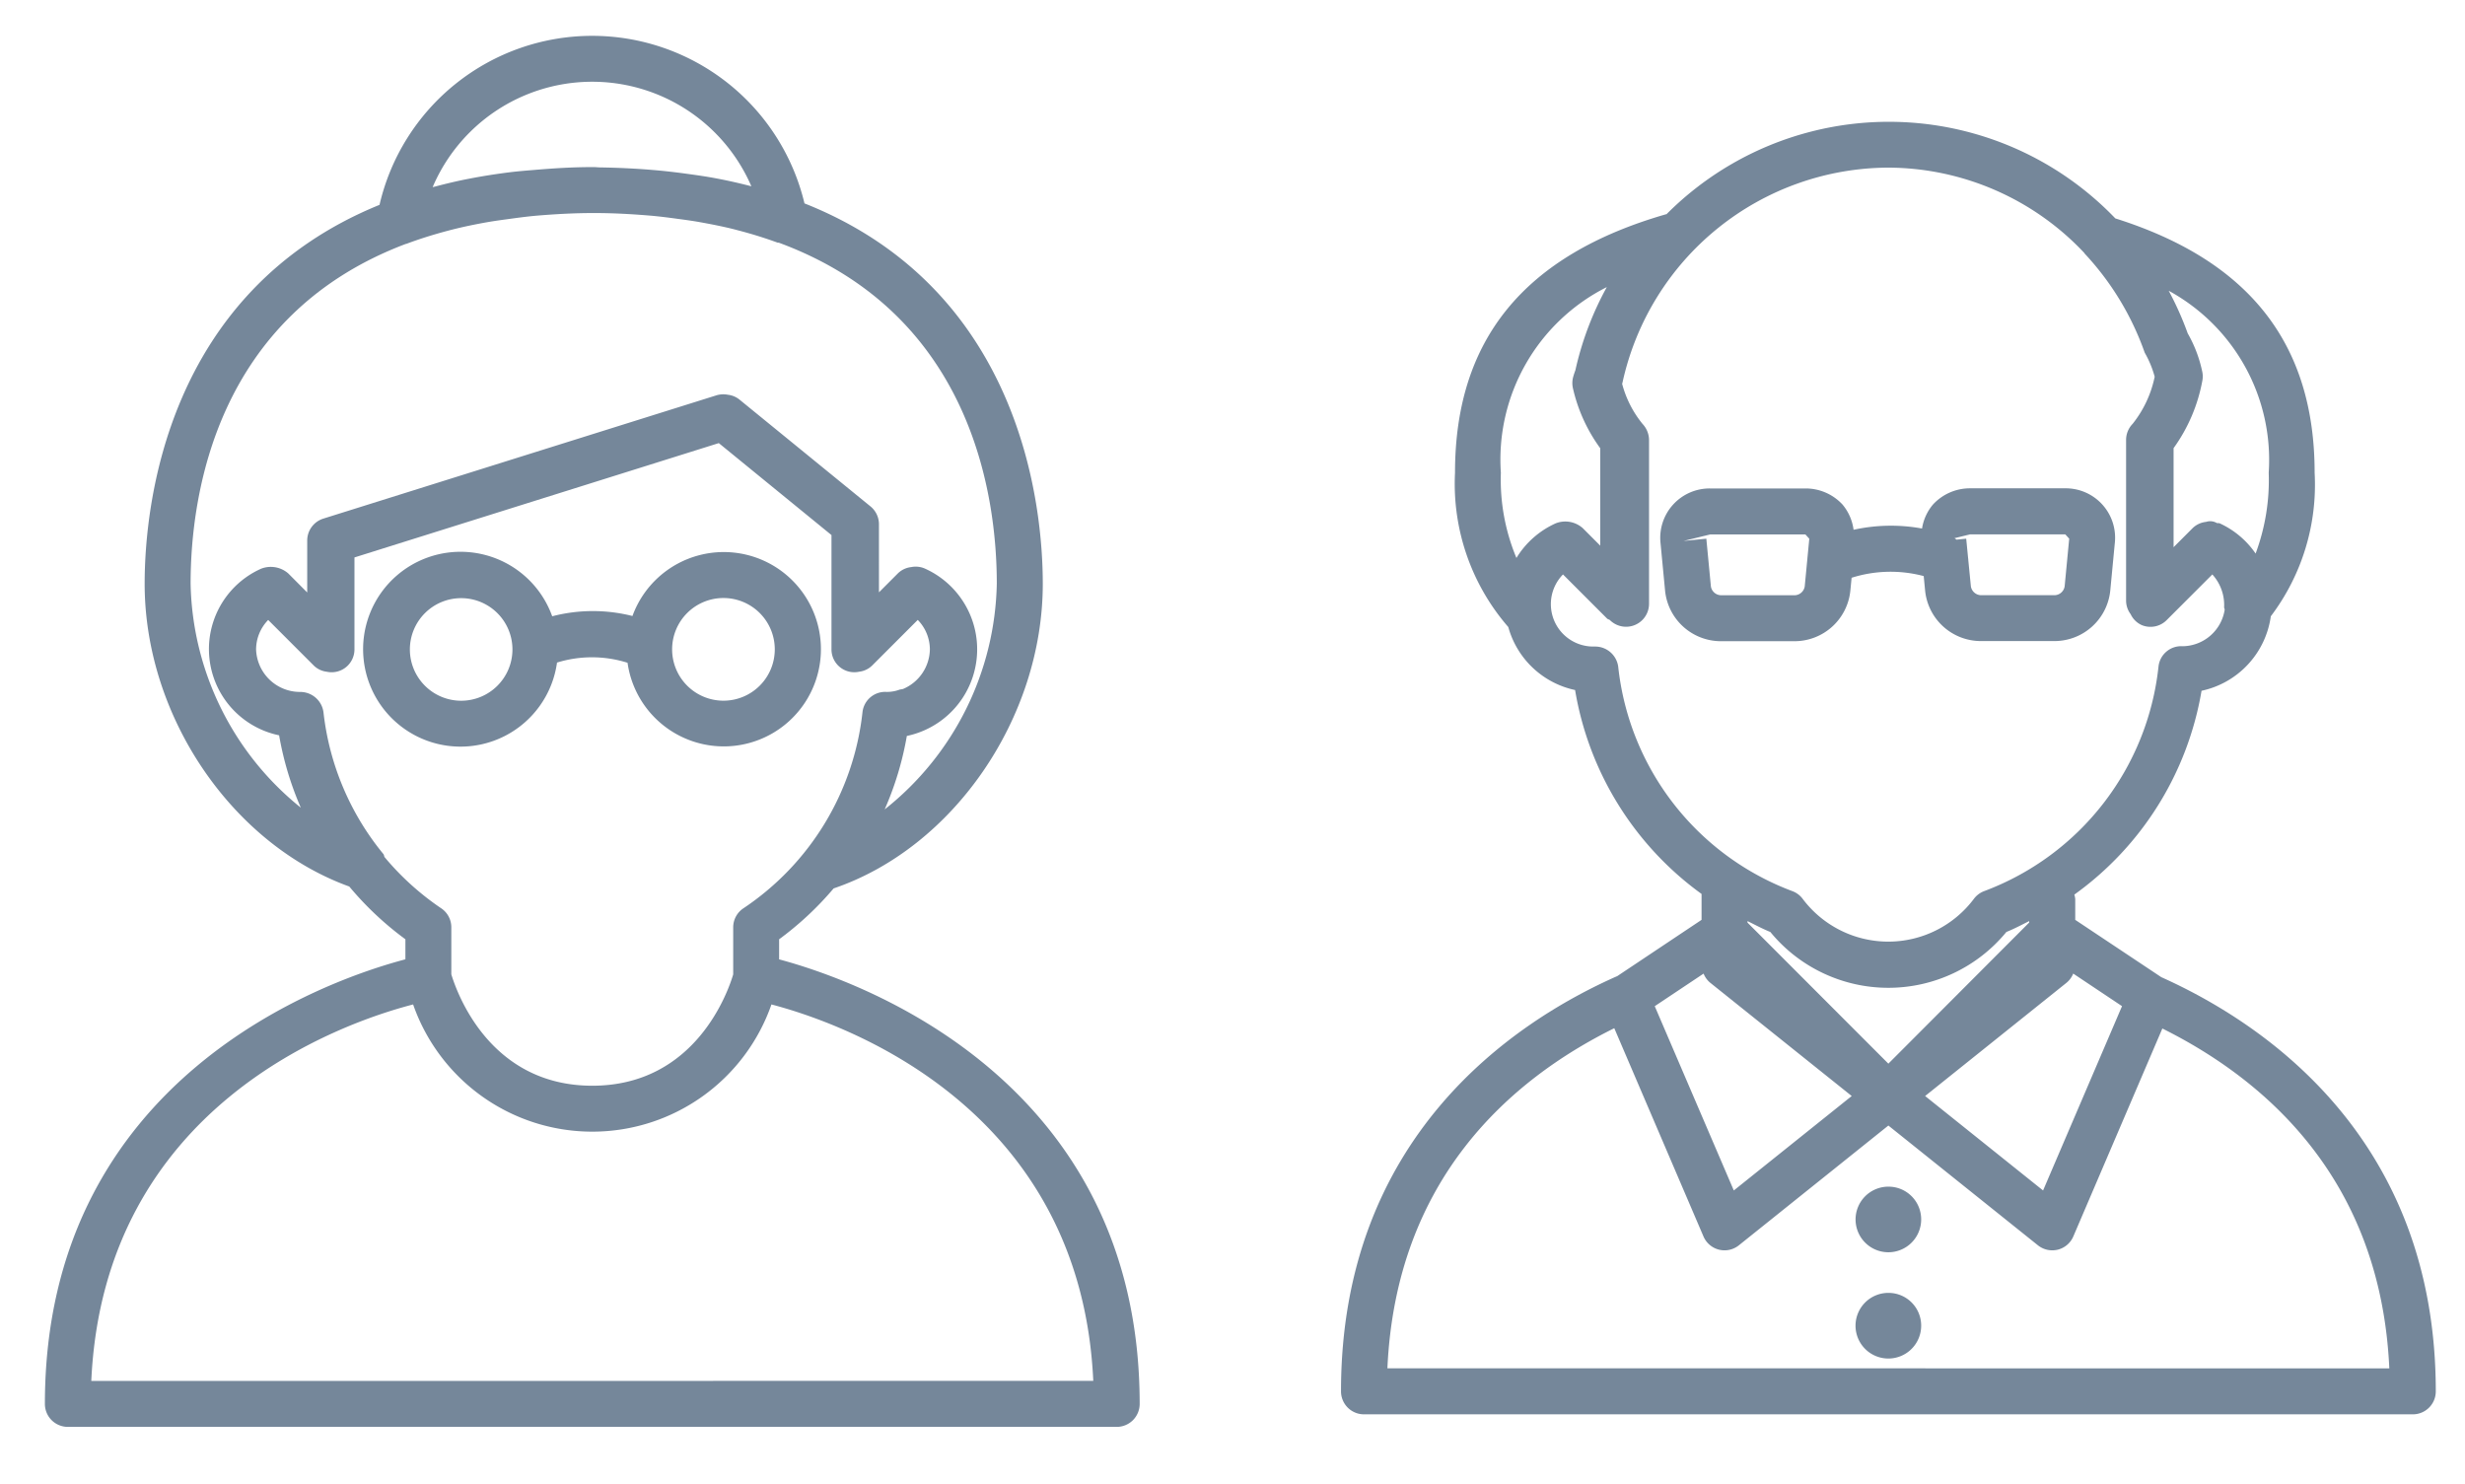 <svg xmlns="http://www.w3.org/2000/svg" width="108" height="65" viewBox="0 0 108 65">
  <defs>
    <style>
      .cls-1 {
        fill: #75879a;
      }
    </style>
  </defs>
  <g id="独居ケアLP">
    <g>
      <path class="cls-1" d="M34.136,42.031v-.88a13.928,13.928,0,0,0,2.388-2.228c5.237-1.778,9.164-7.458,9.164-13.348,0-3.4-.928-12.893-10.441-16.664a9.564,9.564,0,0,0-18.619.064c-9.368,3.813-10.29,13.217-10.29,16.6,0,5.813,3.831,11.411,8.965,13.265a13.911,13.911,0,0,0,2.459,2.311v.878c-3.346.883-15.795,5.135-15.795,19.478a1.006,1.006,0,0,0,1.006,1.007H48.926a1.007,1.007,0,0,0,1.007-1.007C49.933,47.21,37.476,42.924,34.136,42.031ZM18.955,8.2A7.6,7.6,0,0,1,32.92,8.161c-.5-.129-1.006-.246-1.54-.346-.417-.08-.847-.141-1.279-.2-.488-.067-.984-.126-1.5-.168-.757-.064-1.522-.1-2.292-.112-.1,0-.189-.014-.292-.014-.031,0-.056,0-.087,0-.842,0-1.679.052-2.507.123-.359.029-.718.058-1.062.1-.613.076-1.215.17-1.8.284-.527.1-1.026.221-1.515.35C19.013,8.186,18.983,8.191,18.955,8.2ZM8.351,25.575c0-3.862,1.1-11.748,9.432-14.89.011,0,.023,0,.034-.006.56-.211,1.145-.393,1.748-.555.069-.018.137-.037.206-.054.526-.135,1.071-.247,1.627-.344.278-.048.566-.087.856-.126.42-.058.842-.115,1.278-.153.79-.065,1.605-.113,2.479-.113h.019c.857,0,1.656.047,2.434.111.435.037.858.092,1.279.15.276.036.549.075.814.119.561.1,1.112.206,1.643.341l.1.027c.611.158,1.2.34,1.771.549.015.005.031,0,.046,0,8.443,3.109,9.556,11.058,9.556,14.939a12.924,12.924,0,0,1-4.912,9.891,13.9,13.9,0,0,0,.971-3.218,3.878,3.878,0,0,0,.791-7.333,1,1,0,0,0-.6-.065.99.99,0,0,0-.58.272l-.833.834V22.965a1.008,1.008,0,0,0-.371-.779L32.391,17.5a.98.98,0,0,0-.5-.205,1.042,1.042,0,0,0-.5.024L14.16,22.723a1.008,1.008,0,0,0-.7.96v2.274l-.831-.835a1.165,1.165,0,0,0-1.187-.207,3.857,3.857,0,0,0,.787,7.3,13.863,13.863,0,0,0,.95,3.17A12.912,12.912,0,0,1,8.351,25.575Zm8.5,11.98c-.026-.043-.02-.1-.052-.136a11.85,11.85,0,0,1-2.626-6.213,1.025,1.025,0,0,0-1.024-.891,1.927,1.927,0,0,1-1.929-1.866,1.861,1.861,0,0,1,.53-1.288l2,2a.98.98,0,0,0,.569.269,1,1,0,0,0,1.211-.979V24.422l15.963-5.009,4.937,4.029v5.007a1,1,0,0,0,1.211.98.973.973,0,0,0,.569-.27l2-2a1.857,1.857,0,0,1,.531,1.289,1.917,1.917,0,0,1-1.169,1.734c-.049.018-.106.018-.158.032a1.592,1.592,0,0,1-.565.1,1,1,0,0,0-1.061.894,11.888,11.888,0,0,1-5.217,8.586,1,1,0,0,0-.447.835v2.061c-.221.745-1.648,4.877-6.174,4.877S20,43.432,19.774,42.687v-2.06a1,1,0,0,0-.446-.835A11.937,11.937,0,0,1,16.853,37.555ZM4,60.5c.55-12.085,10.985-15.686,14.1-16.494a8.315,8.315,0,0,0,15.7,0c3.117.819,13.548,4.453,14.1,16.492Z"/>
      <path class="cls-1" d="M24.405,29.028a5.186,5.186,0,0,1,3.09.009,4.257,4.257,0,1,0,.215-2.049A7.078,7.078,0,0,0,24.194,27a4.268,4.268,0,1,0,.211,2.027ZM31.694,26.2a2.249,2.249,0,1,1-2.246,2.248A2.248,2.248,0,0,1,31.694,26.2ZM17.958,28.449A2.247,2.247,0,1,1,20.2,30.7,2.248,2.248,0,0,1,17.958,28.449Z"/>
      <path class="cls-1" d="M94.694,42.811,90.923,40.3v-.913a.957.957,0,0,0-.039-.193,13.82,13.82,0,0,0,5.573-8.93A3.882,3.882,0,0,0,99.492,27a9.546,9.546,0,0,0,1.92-6.285c0-5.657-2.871-9.3-8.733-11.147a13.745,13.745,0,0,0-19.665-.181.149.149,0,0,0-.021,0c-6.22,1.793-9.244,5.5-9.244,11.326a9.569,9.569,0,0,0,2.334,6.758,3.876,3.876,0,0,0,2.927,2.76,13.839,13.839,0,0,0,5.541,8.934V40.3l-3.707,2.474-.01,0c-4.511,2-12.08,7.021-12.08,18.183a1.007,1.007,0,0,0,1.006,1.007h45.954a1.006,1.006,0,0,0,1.006-1.007C106.72,49.873,99.213,44.838,94.694,42.811Zm-18.13-2.457c.331.163.655.338,1,.477a6.689,6.689,0,0,0,10.342,0c.348-.139.671-.314,1-.477v.064L82.736,46.6l-6.172-6.179Zm13.98,2.7a1,1,0,0,0,.291-.4l2.138,1.427-3.459,8.075-5.168-4.138ZM99.4,20.711a9.21,9.21,0,0,1-.574,3.541,3.854,3.854,0,0,0-1.576-1.325c-.041-.018-.086,0-.128-.015a.566.566,0,0,0-.447-.053l-.034.007a.991.991,0,0,0-.57.268l-.839.84v-4.34a7.28,7.28,0,0,0,1.259-2.949.987.987,0,0,0-.008-.426,5.739,5.739,0,0,0-.631-1.652,13.836,13.836,0,0,0-.834-1.869A8.439,8.439,0,0,1,99.4,20.711Zm-29-8.133a13.709,13.709,0,0,0-1.377,3.643c-.028.075-.057.158-.087.26a1.027,1.027,0,0,0-.019.536,7.137,7.137,0,0,0,1.195,2.621v4.268l-.771-.772a1.153,1.153,0,0,0-1.179-.207,3.879,3.879,0,0,0-1.722,1.518,8.9,8.9,0,0,1-.682-3.734A8.456,8.456,0,0,1,70.4,12.578ZM70.9,29.214a1.018,1.018,0,0,0-1.016-.888l-.069,0a1.858,1.858,0,0,1-1.335-3.159L70.412,27.1c.034.034.083.037.121.065l0,0a1.006,1.006,0,0,0,1.717-.711V19.274a1.041,1.041,0,0,0-.283-.7,4.652,4.652,0,0,1-.895-1.755c.007-.029.015-.057.021-.085a11.969,11.969,0,0,1,11.638-9.39,11.836,11.836,0,0,1,8.595,3.744l0,.011a12.381,12.381,0,0,1,2.641,4.351,4.4,4.4,0,0,1,.437,1.056,4.885,4.885,0,0,1-.966,2.063,1.011,1.011,0,0,0-.287.7v7.059a.992.992,0,0,0,.2.58.981.981,0,0,0,.485.478,1,1,0,0,0,1.094-.219l2-2a1.989,1.989,0,0,1,.516,1.438c0,.038.024.069.025.107a1.889,1.889,0,0,1-1.84,1.6,1,1,0,0,0-1.06.894,11.854,11.854,0,0,1-7.637,9.835,1.007,1.007,0,0,0-.445.33,4.69,4.69,0,0,1-7.514,0,.992.992,0,0,0-.443-.328A11.858,11.858,0,0,1,70.9,29.214ZM74.64,42.655a1,1,0,0,0,.29.4l6.2,4.963-5.166,4.138L72.5,44.082ZM60.787,59.947c.376-8.281,5.376-12.64,9.94-14.9l3.907,9.121a1.007,1.007,0,0,0,.679.581,1.072,1.072,0,0,0,.244.03,1.007,1.007,0,0,0,.628-.22l6.551-5.248,6.553,5.248a1.009,1.009,0,0,0,.628.22,1.08,1.08,0,0,0,.245-.03,1.006,1.006,0,0,0,.678-.581l3.9-9.108c4.568,2.274,9.568,6.638,9.944,14.89Z"/>
      <path class="cls-1" d="M82.737,51.989a1.437,1.437,0,1,0,1.436,1.437A1.431,1.431,0,0,0,82.737,51.989Z"/>
      <path class="cls-1" d="M82.737,56.643a1.438,1.438,0,1,0,1.436,1.437A1.432,1.432,0,0,0,82.737,56.643Z"/>
      <path class="cls-1" d="M81.069,25.888l.056-.575a5.653,5.653,0,0,1,3.159-.074l.063.647a2.456,2.456,0,0,0,2.425,2.2h3.26a2.459,2.459,0,0,0,2.425-2.2l.2-2.092a2.163,2.163,0,0,0-2.172-2.4H86.314a2.2,2.2,0,0,0-1.624.71,2.143,2.143,0,0,0-.479,1.051,7.611,7.611,0,0,0-3,.055,2.151,2.151,0,0,0-.485-1.106A2.2,2.2,0,0,0,79.1,21.4H74.926a2.163,2.163,0,0,0-2.172,2.4l.2,2.092a2.459,2.459,0,0,0,2.425,2.2h3.26A2.459,2.459,0,0,0,81.069,25.888Zm5.245-2.476h4.174l.171.188-.2,2.092a.459.459,0,0,1-.424.384h-3.26a.463.463,0,0,1-.424-.384l-.113-1.149a.714.714,0,0,0-.009-.093l-.083-.85-.423.042c-.028-.016-.046-.042-.076-.055l-.02-.007ZM74.96,25.692l-.2-2.092-1,.1,1.172-.286H79.1l.171.188-.2,2.092a.459.459,0,0,1-.424.384h-3.26A.459.459,0,0,1,74.96,25.692Z"/>
    </g>
  </g>
</svg>
